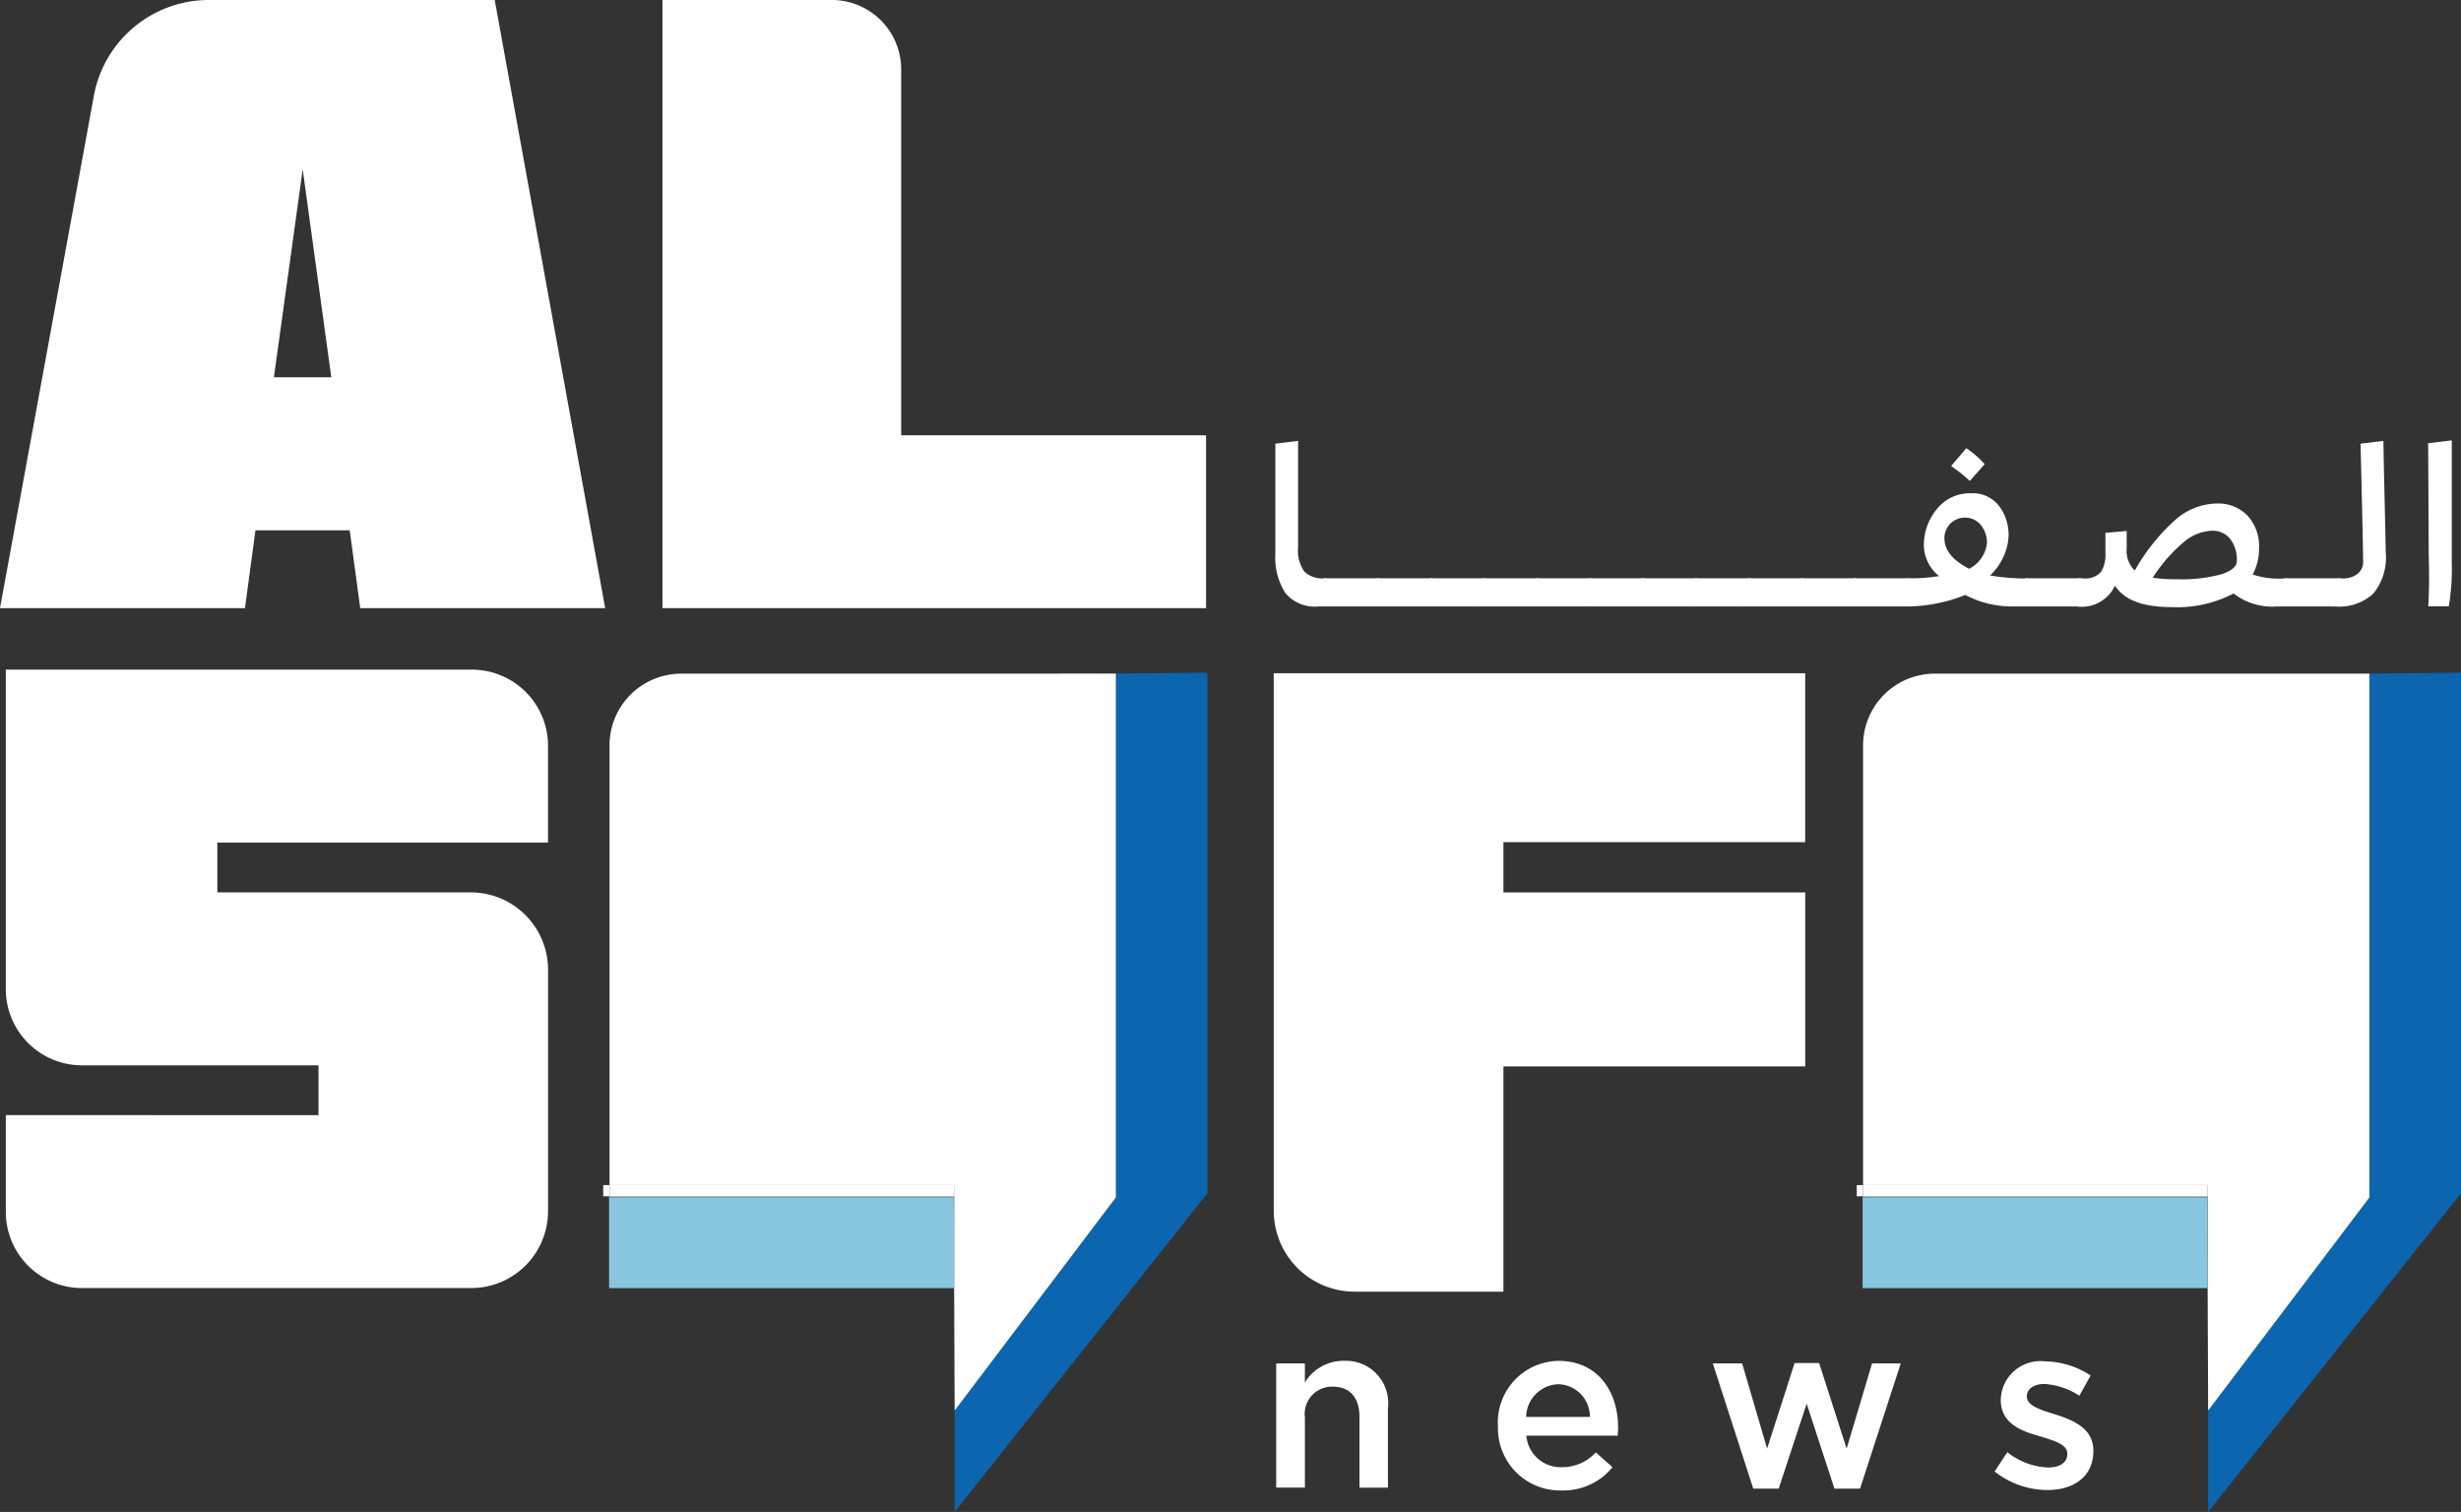 <svg id="b" xmlns="http://www.w3.org/2000/svg" width="140.656" height="86.415" viewBox="0 0 140.656 86.415">
  <rect x="0" y="0" width="140.656" height="86.415" fill="#333333" stroke="none"/>
  <g id="c">
    <g id="Group_163" data-name="Group 163" transform="translate(72.891 25.165)">
      <g id="Group_162" data-name="Group 162" transform="translate(0 0.032)">
        <path id="Path_54" data-name="Path 54" d="M231.338,86.841c.153,0,.23.147.23.437a1.789,1.789,0,0,1-.188.778c-.124.258-.262.389-.408.389h-.048a2.164,2.164,0,0,1-1.879-.778,3.781,3.781,0,0,1-.565-2.24V79.14l1.3-.16v6.081a2.067,2.067,0,0,0,.357,1.388,1.469,1.469,0,0,0,1.126.389h.073Z" transform="translate(-228.48 -78.98)" fill="#ffff"/>
        <path id="Path_55" data-name="Path 55" d="M239.15,103.62c.153,0,.23.147.23.437a1.789,1.789,0,0,1-.188.778c-.124.258-.262.389-.408.389h-3.04c-.163,0-.242-.147-.242-.437a1.7,1.7,0,0,1,.2-.772c.134-.265.274-.4.418-.4h3.031Z" transform="translate(-233.26 -95.759)" fill="#ffff"/>
        <path id="Path_56" data-name="Path 56" d="M248.64,103.62c.153,0,.23.147.23.437a1.789,1.789,0,0,1-.188.778c-.124.258-.262.389-.408.389h-3.04c-.163,0-.242-.147-.242-.437a1.7,1.7,0,0,1,.2-.772c.134-.265.274-.4.418-.4h3.031Z" transform="translate(-239.723 -95.759)" fill="#ffff"/>
        <path id="Path_57" data-name="Path 57" d="M258.13,103.62c.153,0,.23.147.23.437a1.79,1.79,0,0,1-.188.778c-.124.258-.262.389-.408.389h-3.04c-.163,0-.242-.147-.242-.437a1.7,1.7,0,0,1,.2-.772c.134-.265.274-.4.418-.4h3.031Z" transform="translate(-246.185 -95.759)" fill="#ffff"/>
        <path id="Path_58" data-name="Path 58" d="M267.62,103.62c.153,0,.23.147.23.437a1.789,1.789,0,0,1-.188.778c-.124.258-.262.389-.408.389h-3.04c-.163,0-.242-.147-.242-.437a1.7,1.7,0,0,1,.2-.772c.134-.265.274-.4.418-.4h3.031Z" transform="translate(-252.648 -95.759)" fill="#ffff"/>
        <path id="Path_59" data-name="Path 59" d="M277.12,103.62c.153,0,.23.147.23.437a1.789,1.789,0,0,1-.188.778c-.124.258-.262.389-.408.389h-3.04c-.163,0-.242-.147-.242-.437a1.7,1.7,0,0,1,.2-.772c.134-.265.274-.4.418-.4h3.031Z" transform="translate(-259.117 -95.759)" fill="#ffff"/>
        <path id="Path_60" data-name="Path 60" d="M286.61,103.62c.153,0,.23.147.23.437a1.789,1.789,0,0,1-.188.778c-.124.258-.262.389-.408.389H283.2c-.163,0-.242-.147-.242-.437a1.7,1.7,0,0,1,.2-.772c.134-.265.274-.4.418-.4h3.031Z" transform="translate(-265.579 -95.759)" fill="#ffff"/>
        <path id="Path_61" data-name="Path 61" d="M296.1,103.62c.153,0,.23.147.23.437a1.789,1.789,0,0,1-.188.778c-.124.258-.262.389-.408.389h-3.04c-.163,0-.242-.147-.242-.437a1.7,1.7,0,0,1,.2-.772c.134-.265.274-.4.418-.4H296.1Z" transform="translate(-272.042 -95.759)" fill="#ffff"/>
        <path id="Path_62" data-name="Path 62" d="M305.6,103.62c.153,0,.23.147.23.437a1.789,1.789,0,0,1-.188.778c-.124.258-.262.389-.408.389h-3.04c-.163,0-.242-.147-.242-.437a1.7,1.7,0,0,1,.2-.772c.134-.265.274-.4.418-.4H305.6Z" transform="translate(-278.511 -95.759)" fill="#ffff"/>
        <path id="Path_63" data-name="Path 63" d="M315.09,103.62c.153,0,.23.147.23.437a1.789,1.789,0,0,1-.188.778c-.124.258-.262.389-.408.389h-3.04c-.163,0-.242-.147-.242-.437a1.7,1.7,0,0,1,.2-.772c.134-.265.274-.4.418-.4h3.031Z" transform="translate(-284.974 -95.759)" fill="#ffff"/>
        <path id="Path_64" data-name="Path 64" d="M324.58,103.62c.153,0,.23.147.23.437a1.789,1.789,0,0,1-.188.778c-.124.258-.262.389-.408.389h-3.04c-.163,0-.242-.147-.242-.437a1.7,1.7,0,0,1,.2-.772c.134-.265.274-.4.418-.4h3.031Z" transform="translate(-291.436 -95.759)" fill="#ffff"/>
        <path id="Path_65" data-name="Path 65" d="M334.07,103.62c.153,0,.23.147.23.437a1.789,1.789,0,0,1-.188.778c-.124.258-.262.389-.408.389h-3.04c-.163,0-.242-.147-.242-.437a1.7,1.7,0,0,1,.2-.772c.134-.265.274-.4.418-.4h3.031Z" transform="translate(-297.898 -95.759)" fill="#ffff"/>
        <path id="Path_66" data-name="Path 66" d="M346.939,89.338h-.4a5.764,5.764,0,0,1-2.737-.657,9.14,9.14,0,0,1-3.321.657h-.316c-.163,0-.242-.147-.242-.437a1.7,1.7,0,0,1,.2-.772c.134-.265.274-.4.418-.4h.242A9.579,9.579,0,0,0,342.3,87.6a2.3,2.3,0,0,1-.865-1.691,3.228,3.228,0,0,1,.753-2.153,2.4,2.4,0,0,1,1.921-.887,1.9,1.9,0,0,1,1.617.718,2.719,2.719,0,0,1,.549,1.691,3.032,3.032,0,0,1-.268,1.161,3.271,3.271,0,0,1-.791,1.126,11.926,11.926,0,0,0,1.739.169h.341c.153,0,.23.147.23.437a1.789,1.789,0,0,1-.188.778c-.124.258-.262.389-.408.389Zm-4.329-3.879c0,.664.469,1.241,1.41,1.726A1.868,1.868,0,0,0,345.04,85.7a1.629,1.629,0,0,0-.335-1,1.179,1.179,0,0,0-1.764-.089,1.2,1.2,0,0,0-.335.852Zm1.254-5.168a5.94,5.94,0,0,1,1.046.912l-.852.96a8.594,8.594,0,0,0-1.069-.852l.874-1.021Z" transform="translate(-304.368 -79.872)" fill="#ffff"/>
        <path id="Path_67" data-name="Path 67" d="M364.76,103.62c.153,0,.23.147.23.437a1.789,1.789,0,0,1-.188.778c-.124.258-.262.389-.408.389h-3.04c-.163,0-.242-.147-.242-.437a1.7,1.7,0,0,1,.2-.772c.134-.265.274-.4.418-.4h3.031Z" transform="translate(-318.798 -95.759)" fill="#ffff"/>
        <path id="Path_68" data-name="Path 68" d="M382.656,96.093h-.16a3.6,3.6,0,0,1-2.469-.743,6.958,6.958,0,0,1-3.576.778q-2.431,0-3.2-1.228a2.1,2.1,0,0,1-2.189,1.193h-.22c-.163,0-.242-.147-.242-.437a1.7,1.7,0,0,1,.2-.772c.134-.265.274-.4.418-.4h.195a1.194,1.194,0,0,0,1.034-.364,1.792,1.792,0,0,0,.255-1.034v-1.2l1.215-.108v.986a1.574,1.574,0,0,0,.463,1.276,11.384,11.384,0,0,1,2.37-2.945,3.684,3.684,0,0,1,2.323-.887,2.321,2.321,0,0,1,1.739.683,2.553,2.553,0,0,1,.67,1.873,3.038,3.038,0,0,1-.364,1.5,4.674,4.674,0,0,0,1.777.23h.121c.153,0,.23.147.23.437a1.79,1.79,0,0,1-.188.778c-.124.258-.262.389-.408.389Zm-5.873-1.557a8.609,8.609,0,0,0,2.571-.29c.571-.195.858-.443.858-.743a1.94,1.94,0,0,0-.383-1.276,1.277,1.277,0,0,0-1.04-.463,2.645,2.645,0,0,0-1.515.571,8.831,8.831,0,0,0-1.866,2.115,8.79,8.79,0,0,0,1.375.086Z" transform="translate(-325.26 -86.627)" fill="#ffff"/>
        <path id="Path_69" data-name="Path 69" d="M411.24,103.62c.153,0,.23.147.23.437a1.79,1.79,0,0,1-.188.778c-.124.258-.262.389-.408.389h-3.04c-.163,0-.242-.147-.242-.437a1.7,1.7,0,0,1,.2-.772c.134-.265.274-.4.418-.4h3.031Z" transform="translate(-350.449 -95.759)" fill="#ffff"/>
        <path id="Path_70" data-name="Path 70" d="M420.242,78.99q.024,1.474.061,3.028c.026,1.037.041,1.838.054,2.4s.019.881.019.96a3.235,3.235,0,0,1-.724,2.354,2.878,2.878,0,0,1-2.122.724h-.207c-.163,0-.242-.147-.242-.437a1.7,1.7,0,0,1,.2-.772c.134-.265.274-.4.418-.4h.134a1.35,1.35,0,0,0,.96-.281.866.866,0,0,0,.29-.644q0-.79-.147-6.773l1.3-.16Z" transform="translate(-356.912 -78.987)" fill="#ffff"/>
      </g>
      <path id="Path_71" data-name="Path 71" d="M436.194,88.368h-1.18c.032-.469.048-1,.048-1.6,0-.064,0-.418-.013-1.059s-.013-1.142-.013-1.509l-.026-5.155,1.349-.16v6.932a13.136,13.136,0,0,1-.169,2.555Z" transform="translate(-369.122 -78.88)" fill="#ffff"/>
    </g>
    <g id="Group_164" data-name="Group 164" transform="translate(72.939 77.779)">
      <path id="Path_72" data-name="Path 72" d="M228.63,243.95h1.64v1.088a2.575,2.575,0,0,1,2.22-1.238,2.419,2.419,0,0,1,2.527,2.715v4.533H233.39v-4.036c0-1.117-.552-1.736-1.519-1.736a1.56,1.56,0,0,0-1.6,1.761v4.007h-1.64v-7.1Z" transform="translate(-228.63 -243.8)" fill="#ffff"/>
      <path id="Path_73" data-name="Path 73" d="M268.35,247.543v-.026a3.515,3.515,0,0,1,3.471-3.7c2.259,0,3.4,1.774,3.4,3.819,0,.147-.013.3-.026.456h-5.219a1.965,1.965,0,0,0,2.045,1.8,2.586,2.586,0,0,0,1.924-.845l.954.845a3.61,3.61,0,0,1-2.9,1.33,3.549,3.549,0,0,1-3.643-3.685Zm5.258-.523a1.853,1.853,0,0,0-1.8-1.87,1.905,1.905,0,0,0-1.844,1.87h3.646Z" transform="translate(-255.678 -243.814)" fill="#ffff"/>
      <path id="Path_74" data-name="Path 74" d="M306.84,244.216h1.681l1.426,4.868,1.573-4.894h1.4l1.573,4.894,1.452-4.868h1.64l-2.326,7.156h-1.464l-1.586-4.856-1.6,4.856h-1.452l-2.313-7.156Z" transform="translate(-281.889 -244.066)" fill="#ffff"/>
      <path id="Path_75" data-name="Path 75" d="M357.34,250.191l.727-1.1a4.022,4.022,0,0,0,2.326.874c.7,0,1.1-.3,1.1-.766v-.026c0-.539-.753-.74-1.586-1-1.037-.284-2.217-.727-2.217-2.07v-.026a2.266,2.266,0,0,1,2.527-2.179,4.891,4.891,0,0,1,2.61.807l-.644,1.158a4.116,4.116,0,0,0-2-.673c-.632,0-1,.309-1,.7v.026c0,.51.766.753,1.6,1.008,1.021.322,2.2.794,2.2,2.07v.026c0,1.493-1.155,2.233-2.635,2.233a4.909,4.909,0,0,1-3.012-1.062Z" transform="translate(-316.278 -243.868)" fill="#ffff"/>
    </g>
    <path id="Path_76" data-name="Path 76" d="M32.03,150.957a4.39,4.39,0,0,1-4.412,4.358H5.395A4.354,4.354,0,0,1,1.04,150.96v-5.532l13.125.006h4.747v-2.849H5.395a4.354,4.354,0,0,1-4.355-4.355V119.97H27.675a4.354,4.354,0,0,1,4.355,4.355v5.529h-18.9V132.7h14.49a4.424,4.424,0,0,1,4.412,4.412v13.849Z" transform="translate(-0.708 -81.696)" fill="#ffff"/>
    <path id="Path_77" data-name="Path 77" d="M258.581,130.267h-17.25v2.871h17.25v9.944h-17.25v12.876h-8.5a4.625,4.625,0,0,1-4.626-4.626V120.61h30.374v9.657Z" transform="translate(-155.405 -82.132)" fill="#ffff"/>
    <g id="Group_165" data-name="Group 165">
      <path id="Path_78" data-name="Path 78" d="M14,34.758H0L5.366,5.474A6.679,6.679,0,0,1,11.935,0H28.275l6.314,34.758h-14l-.6-4.447H14.6L14,34.758Zm4.935-13.195L17.3,9.679,15.655,21.563Z" fill="#ffff"/>
      <path id="Path_79" data-name="Path 79" d="M149.75,34.758H118.68V0h9.679a3.965,3.965,0,0,1,3.965,3.965V24.881H149.75v9.877Z" transform="translate(-80.818)" fill="#ffff"/>
    </g>
    <g id="Group_166" data-name="Group 166" transform="translate(34.477 38.446)">
      <path id="Path_80" data-name="Path 80" d="M185.475,120.51v29.752L171.03,168.479v-5.794l9.213-12.184V120.564Z" transform="translate(-150.944 -120.51)" fill="#0c65af"/>
      <path id="Path_81" data-name="Path 81" d="M138.139,120.68v29.941l-9.214,12.18-.029-7h0v-5.883H109.2V124.783a4.1,4.1,0,0,1,4.1-4.1Z" transform="translate(-108.84 -120.626)" fill="#ffff"/>
      <path id="Path_82" data-name="Path 82" d="M128.907,214.32v5.248h0l-.022-5.184H109.21v-.064Z" transform="translate(-108.846 -184.392)" fill="#89c6e0"/>
      <rect id="Rectangle_107" data-name="Rectangle 107" width="19.7" height="0.638" transform="translate(0.364 29.29)" fill="#fff"/>
      <path id="Path_83" data-name="Path 83" d="M128.82,214.384l.022,5.184H109.12V214.32h.029v.064Z" transform="translate(-108.785 -184.392)" fill="#89c6e0"/>
      <path id="Path_84" data-name="Path 84" d="M108.434,212.32v.638h-.364v-.638Z" transform="translate(-108.07 -183.03)" fill="#fff"/>
    </g>
    <g id="Group_167" data-name="Group 167" transform="translate(106.121 38.446)">
      <path id="Path_85" data-name="Path 85" d="M410.042,120.51v29.752L395.59,168.479v-5.794l9.217-12.184V120.564Z" transform="translate(-375.507 -120.51)" fill="#0c65af"/>
      <path id="Path_86" data-name="Path 86" d="M362.716,120.68v29.941L353.5,162.8l-.029-7h.006v-5.883h-19.7V124.783a4.1,4.1,0,0,1,4.1-4.1h24.833Z" transform="translate(-333.416 -120.626)" fill="#ffff"/>
      <path id="Path_87" data-name="Path 87" d="M353.473,214.32v5.248h-.006l-.022-5.184H333.77v-.064Z" transform="translate(-333.409 -184.392)" fill="#89c6e0"/>
      <rect id="Rectangle_108" data-name="Rectangle 108" width="19.7" height="0.638" transform="translate(0.36 29.29)" fill="#fff"/>
      <path id="Path_88" data-name="Path 88" d="M353.39,214.384l.022,5.184H333.69V214.32h.026v.064Z" transform="translate(-333.355 -184.392)" fill="#89c6e0"/>
      <path id="Path_89" data-name="Path 89" d="M333,212.32v.638h-.36v-.638Z" transform="translate(-332.64 -183.03)" fill="#fff"/>
    </g>
  </g>
</svg>
